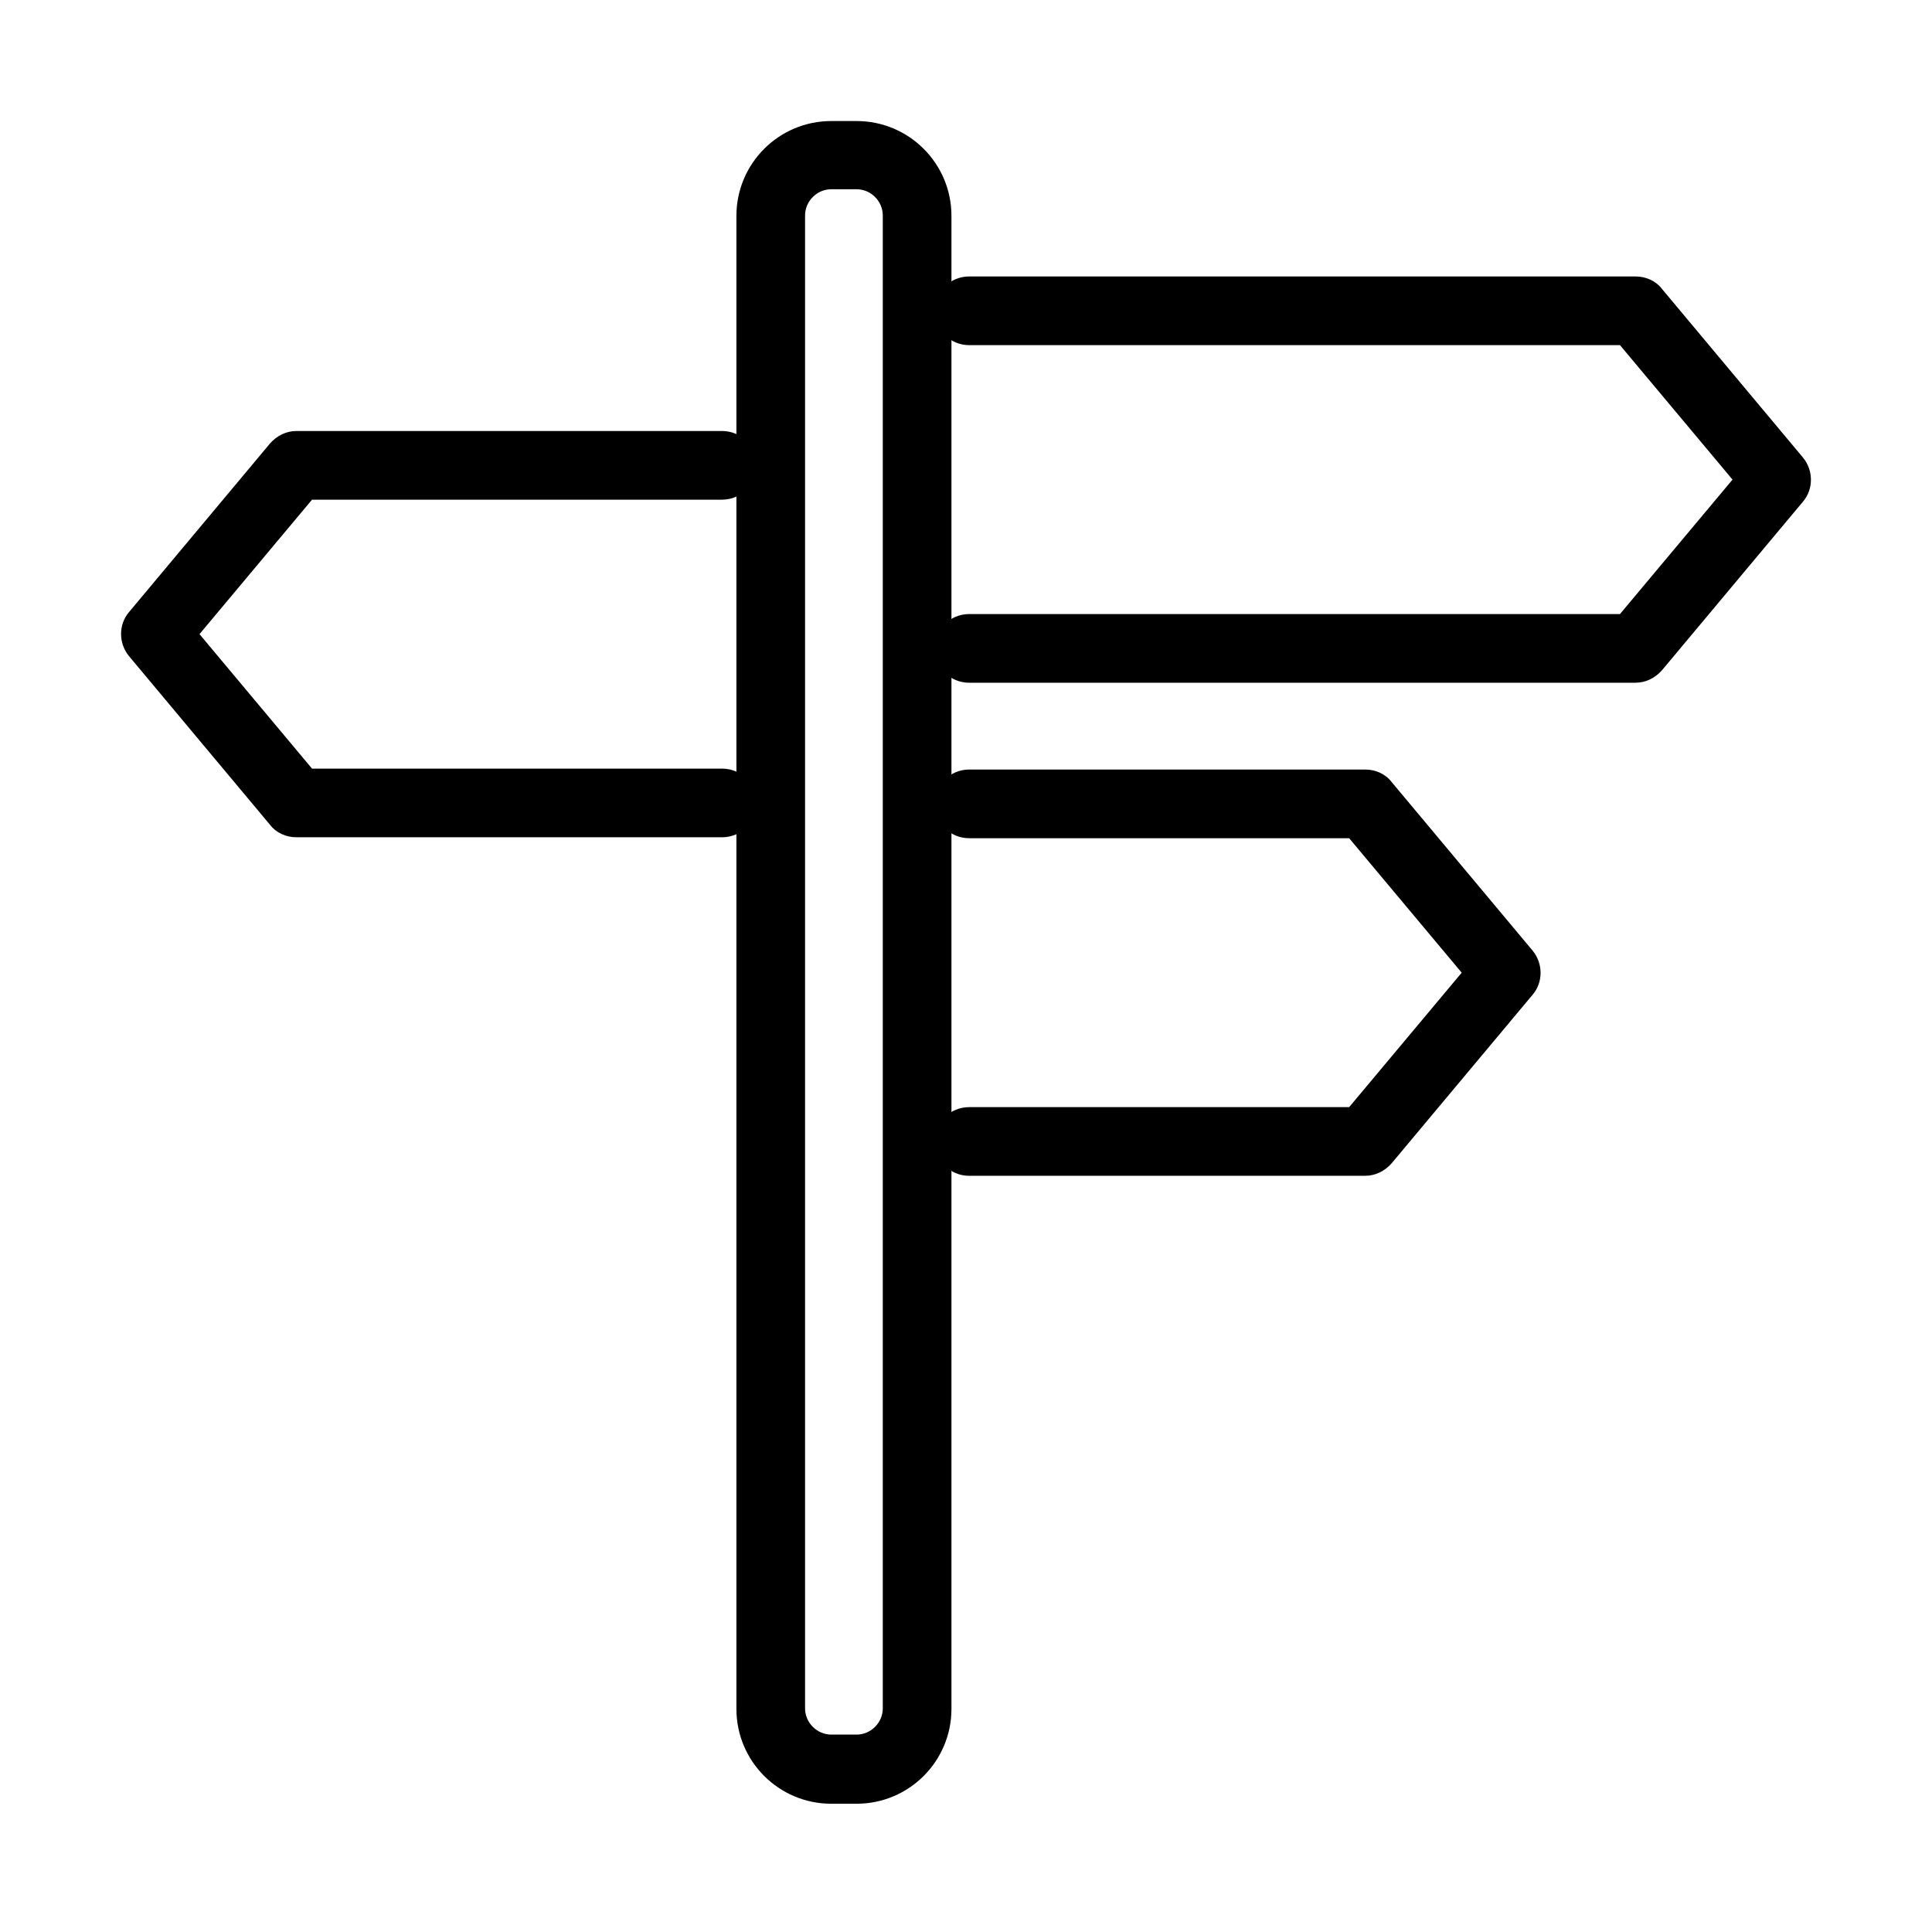 <?xml version="1.0" encoding="UTF-8"?>
<!-- Uploaded to: ICON Repo, www.iconrepo.com, Generator: ICON Repo Mixer Tools -->
<svg fill="#000000" width="800px" height="800px" version="1.1" viewBox="144 144 512 512" xmlns="http://www.w3.org/2000/svg">
 <g>
  <path d="m371 622.01h-6.699c-13.898 0-25.145-11.246-25.145-25.145v-395.64c0-13.902 11.246-25.148 25.145-25.148h6.699c13.898 0 25.145 11.246 25.145 25.148v395.64c0 13.898-11.246 25.145-25.145 25.145zm-6.699-427.86c-3.789 0-6.949 3.16-6.949 6.949v395.64c0 3.789 3.16 6.949 6.949 6.949h6.699c3.789 0 6.949-3.16 6.949-6.949v-395.64c0-3.789-3.16-6.949-6.949-6.949z"/>
  <path d="m577.48 324.93h-176.65c-5.055 0-9.098-4.043-9.098-9.098 0-5.055 4.043-9.098 9.098-9.098h172.48l29.824-35.633-29.824-35.637h-172.48c-5.055 0-9.098-4.043-9.098-9.098 0-5.055 4.043-9.098 9.098-9.098h176.65c2.652 0 5.309 1.137 6.949 3.285l37.402 44.734c2.781 3.41 2.781 8.34 0 11.625l-37.402 44.73c-1.77 2.023-4.297 3.285-6.949 3.285z"/>
  <path d="m505.83 455.6h-105c-5.055 0-9.098-4.043-9.098-9.098 0-5.055 4.043-9.098 9.098-9.098h100.71l29.824-35.633-29.824-35.637h-100.71c-5.055 0-9.098-4.043-9.098-9.098 0-5.055 4.043-9.098 9.098-9.098h105c2.656 0 5.309 1.137 6.949 3.285l37.406 44.734c2.777 3.41 2.777 8.34 0 11.625l-37.406 44.73c-1.77 2.023-4.293 3.285-6.949 3.285z"/>
  <path d="m335.36 365.88h-112.84c-2.652 0-5.305-1.137-6.949-3.285l-37.402-44.734c-2.781-3.41-2.781-8.34 0-11.625l37.402-44.73c1.77-2.023 4.297-3.285 6.949-3.285h112.84c5.051 0 9.098 4.043 9.098 9.098 0 5.055-4.047 9.098-9.098 9.098h-108.67l-29.82 35.633 29.82 35.637h108.67c5.051 0 9.098 4.043 9.098 9.098s-4.047 9.098-9.098 9.098z"/>
 </g>
</svg>